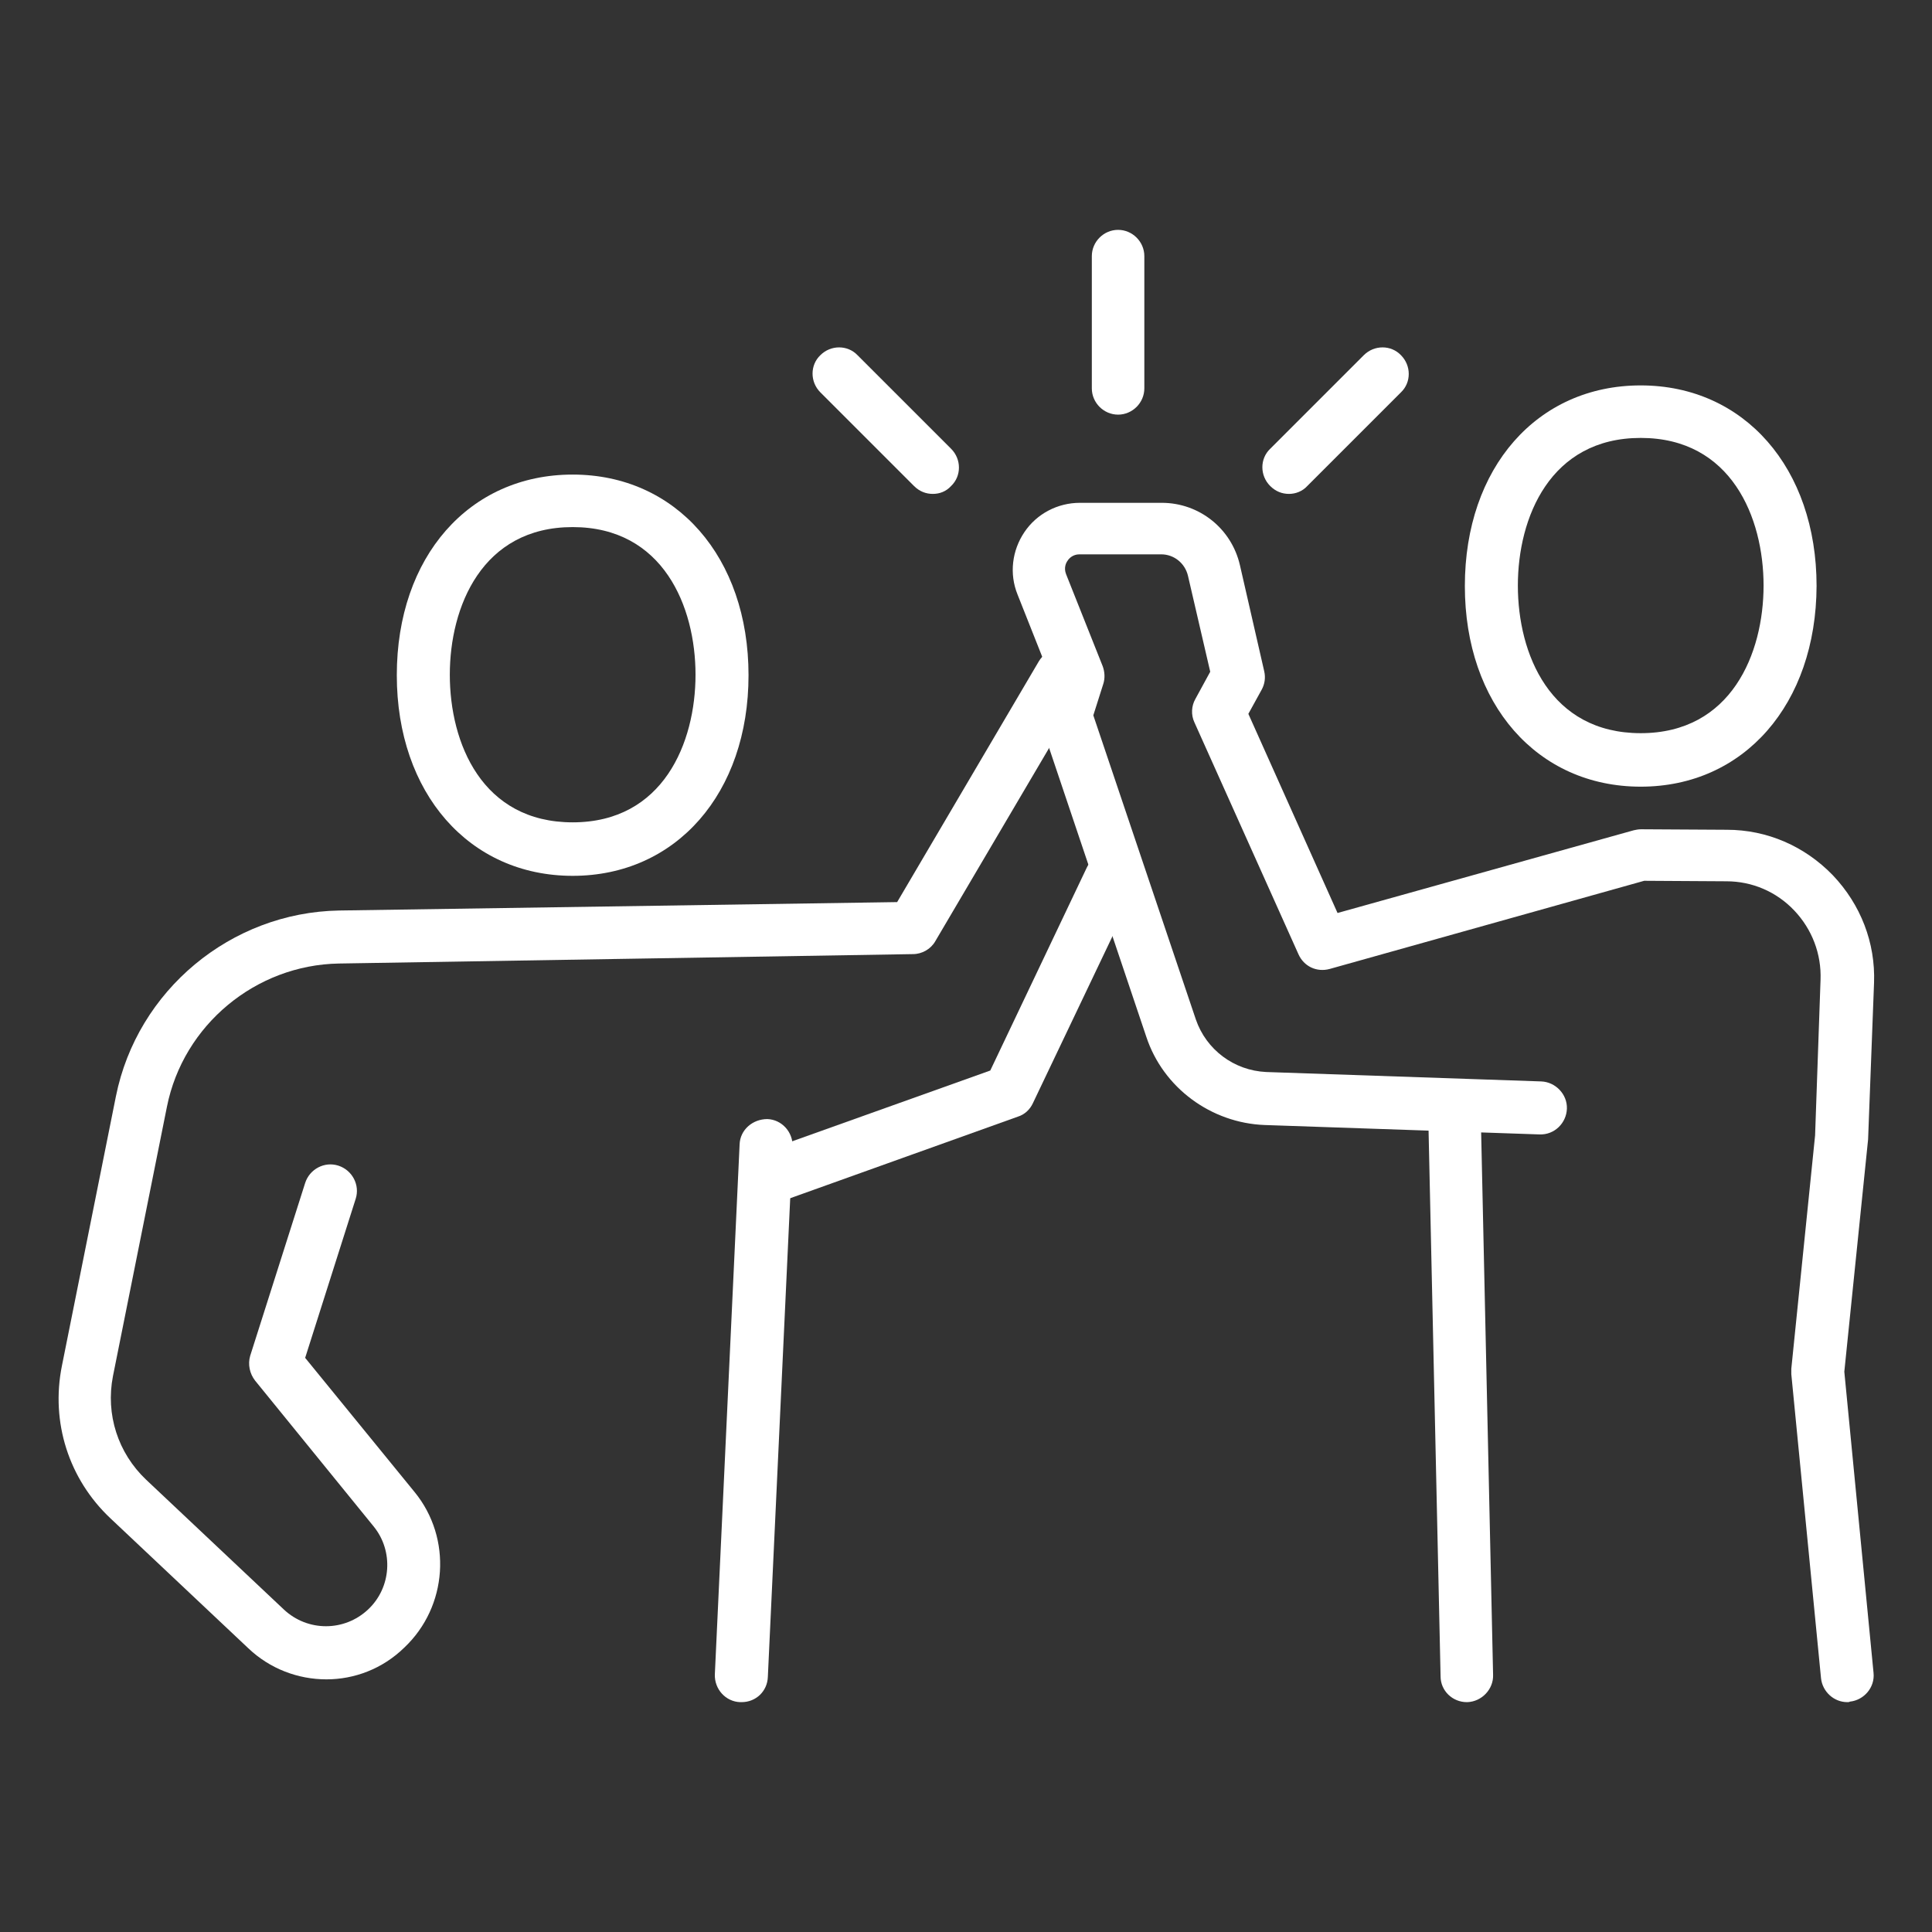 <?xml version="1.0" encoding="utf-8"?>
<!-- Generator: Adobe Illustrator 27.1.1, SVG Export Plug-In . SVG Version: 6.00 Build 0)  -->
<svg version="1.1" id="Layer_1" xmlns="http://www.w3.org/2000/svg" xmlns:xlink="http://www.w3.org/1999/xlink" x="0px" y="0px"
	 viewBox="0 0 39 39" style="enable-background:new 0 0 39 39;" xml:space="preserve">
<rect x="0" y="0" width="39" height="39" fill="#333333" stroke="none"/>
<style type="text/css">
	.st0{fill:#F3F3F3;}
	.st1{fill:none;stroke:#A6031F;stroke-linecap:round;stroke-linejoin:round;stroke-miterlimit:10;}
	.st2{fill-rule:evenodd;clip-rule:evenodd;fill:#A6031F;}
	.st3{fill:none;stroke:#A6031F;stroke-linecap:round;stroke-miterlimit:10;}
	.st4{fill:#07244A;}
	.st5{fill:none;stroke:#FFFFFF;stroke-linecap:round;stroke-linejoin:round;stroke-miterlimit:10;}
	.st6{fill:none;stroke:#FFFFFF;stroke-linecap:round;stroke-miterlimit:10;}
	.st7{fill:none;stroke:#FFFFFF;stroke-width:5.412;stroke-linecap:round;stroke-linejoin:round;stroke-miterlimit:10;}
	.st8{fill-rule:evenodd;clip-rule:evenodd;fill:#FFFFFF;}
	.st9{fill:#FFFFFF;}
</style>
<g>
	<path class="st9" d="M37.29,34.36c-0.27,0-0.5-0.21-0.53-0.48l-0.6-6.14c0-0.04,0-0.07,0-0.11l0.48-4.71l0.11-3.14
		c0.02-0.52-0.17-1.02-0.53-1.4c-0.36-0.38-0.85-0.59-1.37-0.59l-1.66-0.01l-6.35,1.78c-0.26,0.07-0.52-0.05-0.63-0.3l-2.1-4.68
		c-0.07-0.15-0.06-0.33,0.02-0.47l0.3-0.55l-0.45-1.94c-0.06-0.25-0.28-0.43-0.54-0.43h-1.65c-0.13,0-0.21,0.08-0.24,0.13
		c-0.03,0.04-0.08,0.14-0.03,0.27l0.74,1.86c0.04,0.11,0.05,0.24,0.01,0.36l-0.2,0.63l2.07,6.14c0.21,0.61,0.77,1.03,1.42,1.06
		l5.55,0.19c0.29,0.01,0.53,0.26,0.52,0.55c-0.01,0.29-0.25,0.53-0.55,0.52l-5.55-0.19c-1.08-0.04-2.05-0.75-2.39-1.78l-2.12-6.3
		c-0.04-0.11-0.04-0.22,0-0.33l0.19-0.61l-0.67-1.69c-0.17-0.42-0.11-0.89,0.14-1.26c0.25-0.37,0.67-0.59,1.12-0.59h1.65
		c0.76,0,1.41,0.52,1.58,1.26l0.49,2.14c0.03,0.13,0.01,0.26-0.05,0.37l-0.27,0.49L27,18.43l5.98-1.67
		c0.05-0.01,0.09-0.02,0.15-0.02l1.73,0.01c0.81,0,1.57,0.33,2.14,0.92c0.56,0.59,0.86,1.36,0.83,2.17L37.71,23l-0.48,4.69
		l0.59,6.08c0.03,0.29-0.19,0.55-0.48,0.58C37.33,34.36,37.31,34.36,37.29,34.36z"/>
	<path class="st9" d="M29.61,34.36c-0.29,0-0.53-0.23-0.53-0.52l-0.25-11.36c-0.01-0.29,0.23-0.54,0.52-0.55c0,0,0.01,0,0.01,0
		c0.29,0,0.53,0.23,0.53,0.52l0.25,11.36c0.01,0.29-0.23,0.54-0.52,0.55C29.62,34.36,29.61,34.36,29.61,34.36z"/>
	<path class="st9" d="M6.59,33.9c-0.57,0-1.14-0.21-1.58-0.63l-2.78-2.62c-0.84-0.79-1.21-1.94-0.98-3.08l1.09-5.44
		c0.43-2.14,2.32-3.71,4.5-3.75l11.27-0.17l2.86-4.86c0.15-0.25,0.48-0.34,0.73-0.19c0.25,0.15,0.34,0.48,0.19,0.73l-3.01,5.11
		c-0.09,0.16-0.27,0.26-0.45,0.26L6.84,19.45c-1.68,0.03-3.14,1.24-3.47,2.89l-1.09,5.44c-0.15,0.77,0.1,1.55,0.67,2.09l2.78,2.62
		c0.48,0.45,1.22,0.45,1.7,0c0.47-0.44,0.52-1.18,0.11-1.68l-2.39-2.94c-0.11-0.14-0.15-0.33-0.1-0.5l1.11-3.49
		c0.09-0.28,0.39-0.44,0.67-0.35c0.28,0.09,0.44,0.39,0.35,0.67l-1.02,3.21l2.21,2.71c0.76,0.93,0.67,2.31-0.21,3.14
		C7.72,33.69,7.15,33.9,6.59,33.9z"/>
	<path class="st9" d="M14.97,34.36c-0.01,0-0.02,0-0.03,0c-0.29-0.01-0.52-0.26-0.51-0.56l0.5-10.7c0.01-0.29,0.26-0.51,0.56-0.51
		c0.29,0.01,0.52,0.26,0.51,0.56l-0.5,10.7C15.49,34.14,15.26,34.36,14.97,34.36z"/>
	<path class="st9" d="M15.44,24.33c-0.22,0-0.42-0.14-0.5-0.35c-0.1-0.28,0.05-0.58,0.32-0.68l4.73-1.69l1.95-4.1
		c0.13-0.27,0.45-0.38,0.71-0.25c0.27,0.13,0.38,0.44,0.25,0.71l-2.05,4.3c-0.06,0.13-0.17,0.23-0.3,0.27l-4.94,1.77
		C15.56,24.32,15.5,24.33,15.44,24.33z"/>
	<path class="st9" d="M33.12,15.88c-2.09,0-3.55-1.67-3.55-4.05c0-2.39,1.46-4.05,3.55-4.05s3.55,1.67,3.55,4.05
		C36.66,14.21,35.21,15.88,33.12,15.88z M33.12,8.84c-1.83,0-2.48,1.61-2.48,2.98c0,1.38,0.65,2.98,2.48,2.98
		c1.83,0,2.48-1.61,2.48-2.98C35.6,10.45,34.95,8.84,33.12,8.84z"/>
	<path class="st9" d="M11.56,17.68c-2.09,0-3.55-1.67-3.55-4.05c0-2.39,1.46-4.05,3.55-4.05c2.09,0,3.55,1.67,3.55,4.05
		C15.11,16.01,13.65,17.68,11.56,17.68z M11.56,10.64c-1.83,0-2.48,1.61-2.48,2.98c0,1.38,0.65,2.98,2.48,2.98
		c1.83,0,2.48-1.61,2.48-2.98C14.04,12.25,13.39,10.64,11.56,10.64z"/>
	<g>
		<path class="st9" d="M22.57,8.37c-0.29,0-0.53-0.24-0.53-0.53V5.17c0-0.29,0.24-0.53,0.53-0.53c0.29,0,0.53,0.24,0.53,0.53v2.67
			C23.1,8.13,22.86,8.37,22.57,8.37z"/>
		<path class="st9" d="M18.83,9.97c-0.14,0-0.27-0.05-0.38-0.16l-1.89-1.89c-0.21-0.21-0.21-0.55,0-0.75c0.21-0.21,0.55-0.21,0.75,0
			l1.89,1.89c0.21,0.21,0.21,0.55,0,0.75C19.1,9.92,18.97,9.97,18.83,9.97z"/>
		<path class="st9" d="M26.02,9.97c-0.14,0-0.27-0.05-0.38-0.16c-0.21-0.21-0.21-0.55,0-0.75l1.89-1.89c0.21-0.21,0.55-0.21,0.75,0
			c0.21,0.21,0.21,0.55,0,0.75l-1.89,1.89C26.29,9.92,26.15,9.97,26.02,9.97z"/>
	</g>
</g>
</svg>
